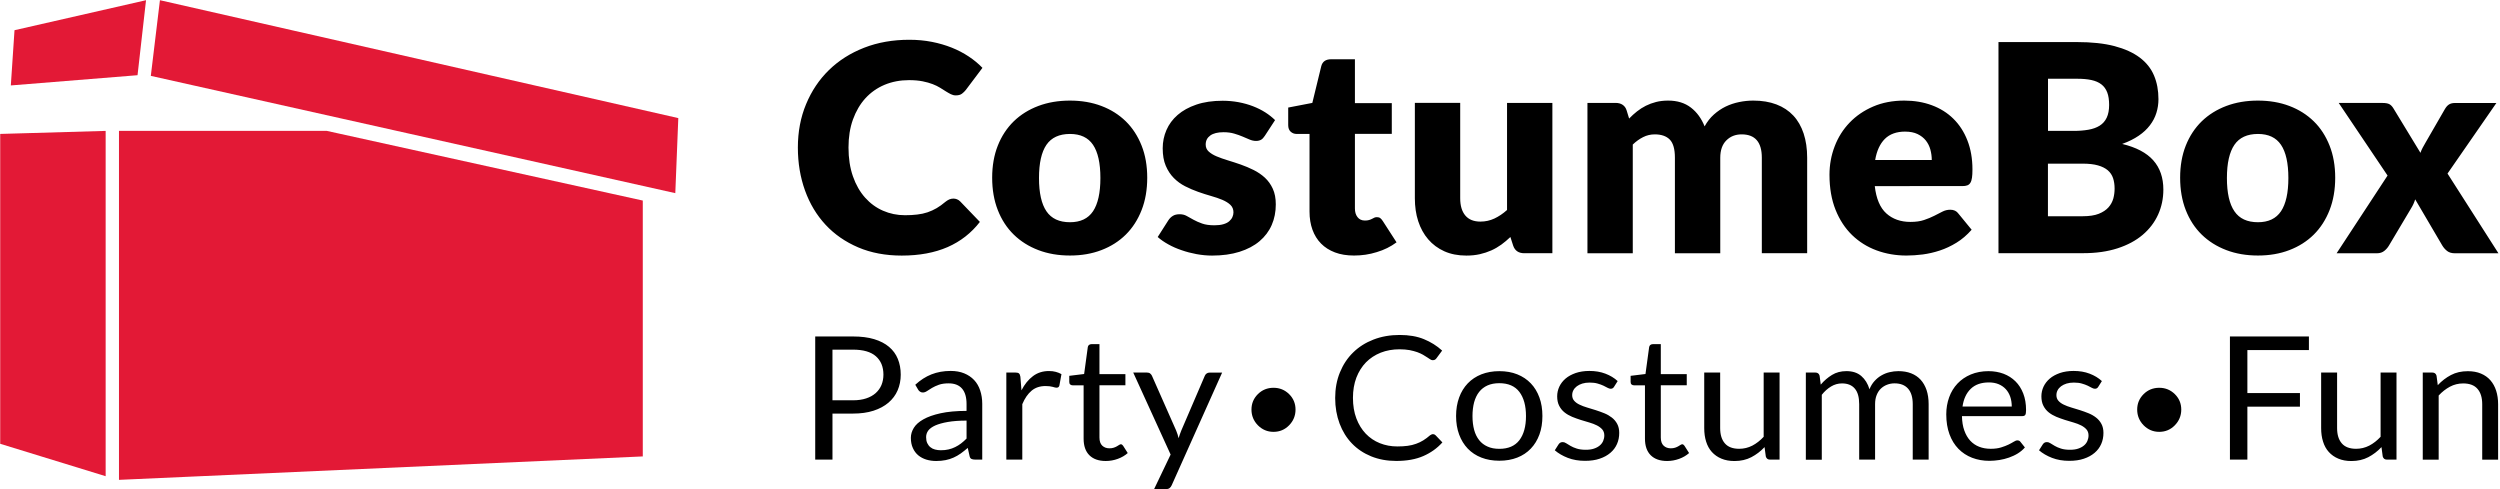 <svg xmlns="http://www.w3.org/2000/svg" width="184" height="36" viewBox="0 0 184 36">
    <g fill="none">
        <g fill="#E31936">
            <path d="M10.123 5.535L10.748.015 1.068 2.223.797 6.288zM49.923 8.692L49.702 14.216 11.1 5.584 11.771.015zM47.309 33.593L47.309 14.761 24.057 9.634 8.757 9.634 8.757 35.317zM.015 9.857L.015 32.663 7.776 35.049 7.776 9.634z"/>
        </g>
        <g fill="#000">
            <path d="M1.27 5.787v3.39H0V.115h2.783c.594 0 1.117.065 1.555.198.442.134.804.321 1.094.566.29.245.507.539.648.887.141.344.214.73.214 1.158 0 .42-.077.806-.229 1.158-.152.352-.377.65-.675.906-.297.252-.663.45-1.101.592-.439.142-.942.21-1.506.21H1.269v-.003zm0-.975h1.513c.366 0 .686-.046.964-.138.279-.091.511-.221.702-.39.186-.168.331-.366.427-.596.095-.233.144-.485.144-.764 0-.577-.186-1.028-.556-1.353-.37-.325-.93-.486-1.681-.486H1.269v3.727zM12.29 9.177h-.518c-.115 0-.206-.016-.275-.05-.068-.034-.118-.107-.137-.214l-.133-.596c-.176.153-.347.286-.515.409-.168.118-.343.221-.526.302-.183.084-.381.145-.587.187-.21.042-.439.065-.694.065-.26 0-.5-.035-.728-.103-.225-.07-.423-.176-.591-.314-.168-.141-.301-.317-.396-.531-.1-.214-.15-.466-.15-.757 0-.252.073-.497.218-.734.145-.237.378-.443.702-.626.324-.184.743-.333 1.265-.448.522-.114 1.159-.175 1.914-.175v-.505c0-.5-.11-.879-.332-1.135-.22-.256-.549-.386-.983-.386-.286 0-.526.034-.72.103-.195.069-.367.15-.508.233-.14.088-.267.165-.37.233-.103.07-.205.104-.305.104-.08 0-.148-.02-.205-.062-.061-.038-.107-.087-.141-.149l-.21-.359c.37-.34.766-.596 1.19-.764.426-.168.895-.253 1.414-.253.373 0 .705.058.994.176.29.119.534.283.732.493.199.21.347.467.446.765.1.298.153.627.153.986v4.105h-.004zm-3.038-.688c.206 0 .396-.02.564-.061.172-.039.332-.096.484-.172.153-.073.298-.165.435-.268.137-.107.274-.226.404-.36V6.307c-.541 0-.999.035-1.376.1-.378.065-.686.153-.923.256-.236.107-.408.23-.518.374-.107.146-.16.306-.16.486 0 .168.026.317.083.44.058.122.134.225.23.301.095.08.209.138.342.172.138.035.279.054.435.054zM14.066 9.177V2.77h.671c.126 0 .214.023.263.069.05.046.08.126.1.24l.08 1.002c.228-.447.51-.795.846-1.047.335-.253.728-.375 1.182-.375.183 0 .35.02.499.061.149.038.286.096.416.168l-.153.841c-.03.107-.1.157-.206.157-.06 0-.156-.02-.282-.061-.126-.038-.305-.061-.534-.061-.407 0-.75.114-1.021.34-.275.23-.503.558-.686.994V9.18h-1.175v-.003zM21.39 9.28c-.527 0-.93-.142-1.213-.424-.282-.283-.423-.688-.423-1.22V3.711h-.804c-.069 0-.13-.019-.18-.061-.049-.038-.072-.103-.072-.187v-.451l1.094-.134.27-1.98c.008-.065.039-.114.085-.157.05-.038.11-.06.183-.06h.59v2.208h1.91v.818h-1.91v3.845c0 .272.07.47.206.6.138.13.313.195.526.195.122 0 .23-.015.32-.046.092-.03.168-.065.233-.103.065-.038.122-.072.168-.103.046-.03.088-.046.122-.046.06 0 .114.035.164.107l.343.54c-.202.179-.446.324-.732.427-.282.103-.576.157-.88.157zM26.235 11.069c-.039.084-.088.152-.15.202-.06.05-.148.077-.274.077h-.869l1.216-2.542-2.752-6.035h1.014c.1 0 .18.023.236.073.058.05.1.103.126.16l1.784 4.036c.038.092.073.187.103.28.027.09.054.186.076.282.03-.096.061-.191.092-.283.03-.092.065-.187.107-.283l1.73-4.028c.027-.069.073-.122.134-.168.065-.046.133-.065.206-.065h.934l-3.713 8.294zM45.47 7.304c.069 0 .134.027.19.084l.5.524c-.385.431-.854.764-1.406 1.005-.55.24-1.213.359-1.99.359-.679 0-1.296-.115-1.85-.34-.552-.226-1.025-.543-1.413-.948-.39-.405-.694-.894-.908-1.464-.213-.57-.324-1.196-.324-1.88 0-.684.115-1.311.347-1.88.233-.57.553-1.06.972-1.468.416-.41.915-.727 1.498-.952.58-.226 1.224-.34 1.925-.34.694 0 1.293.103 1.792.31.503.206.95.485 1.338.84l-.415.562c-.03.042-.065.077-.107.103-.038.027-.095.042-.172.042-.057 0-.118-.019-.179-.06-.065-.04-.14-.089-.229-.15-.087-.057-.19-.122-.308-.191s-.26-.13-.42-.191c-.164-.057-.35-.107-.564-.15-.213-.037-.461-.06-.743-.06-.503 0-.965.084-1.384.248-.42.168-.781.405-1.083.711-.3.31-.537.684-.709 1.128-.167.443-.251.94-.251 1.486 0 .566.084 1.07.251 1.514.168.443.4.818.69 1.123.294.306.637.54 1.037.7.4.16.831.24 1.289.24.282 0 .533-.015.758-.045.225-.03.431-.08.622-.15.19-.068.37-.152.533-.255.164-.104.332-.226.496-.371.072-.05.145-.084.217-.084zM50.35 2.668c.488 0 .926.076 1.319.233.392.157.724.378.998.665.275.287.485.634.633 1.04.149.405.221.86.221 1.364 0 .504-.072.963-.22 1.364-.15.406-.36.75-.634 1.036-.274.287-.606.509-.998.661-.393.153-.831.23-1.32.23-.487 0-.926-.077-1.318-.23-.393-.152-.728-.374-1.003-.66-.274-.287-.488-.635-.636-1.037-.15-.405-.225-.86-.225-1.364 0-.5.076-.956.225-1.364.148-.406.362-.753.636-1.04.275-.287.61-.508 1.003-.665.392-.153.835-.233 1.319-.233zm0 5.717c.66 0 1.147-.21 1.475-.634.324-.424.488-1.017.488-1.773 0-.765-.164-1.357-.488-1.785-.324-.425-.816-.639-1.475-.639-.332 0-.622.054-.87.165-.243.11-.45.267-.613.474-.164.206-.286.462-.37.76-.08.302-.122.642-.122 1.02 0 .38.042.72.122 1.017.08.299.206.55.37.757.164.207.37.363.614.47.247.115.537.168.869.168zM58.79 3.826c-.054.092-.134.137-.244.137-.065 0-.141-.023-.225-.068-.084-.046-.187-.1-.305-.157-.122-.057-.263-.11-.431-.157-.168-.05-.366-.072-.59-.072-.2 0-.374.023-.535.072-.156.05-.293.115-.404.199-.11.084-.198.183-.255.294-.061.111-.088.233-.088.363 0 .165.05.302.149.413.099.111.229.207.393.283.163.08.346.149.552.21.206.061.42.126.637.195.217.069.427.145.637.23.205.083.388.19.552.317.164.126.294.282.393.466.099.183.149.405.149.661 0 .294-.054.57-.164.818-.11.252-.271.466-.488.65-.214.183-.477.328-.79.432-.312.107-.67.156-1.078.156-.465 0-.885-.072-1.262-.217-.377-.146-.698-.333-.96-.559l.274-.431c.034-.054.076-.096.126-.127.05-.03.11-.045.19-.045s.164.03.252.088c.088.057.194.126.32.194.126.073.275.138.454.195.179.058.4.088.667.088.229 0 .427-.026.598-.084.172-.057.313-.134.427-.23.115-.095.198-.21.252-.335.053-.127.084-.26.084-.406 0-.175-.05-.324-.149-.44-.1-.114-.229-.213-.393-.297-.164-.084-.347-.153-.556-.214-.21-.061-.42-.126-.637-.191-.217-.07-.43-.146-.636-.23-.21-.088-.393-.195-.557-.325-.164-.13-.293-.29-.393-.485-.099-.191-.148-.424-.148-.7 0-.244.053-.481.156-.706.107-.226.26-.425.461-.597.202-.172.45-.305.744-.409.293-.099.629-.153 1.006-.153.438 0 .831.065 1.182.2.35.133.652.313.903.546l-.27.428zM62.705 9.28c-.527 0-.93-.142-1.213-.424-.282-.283-.423-.688-.423-1.22V3.711h-.804c-.069 0-.13-.019-.18-.061-.049-.038-.072-.103-.072-.187v-.451l1.094-.134.27-1.98c.009-.065.04-.114.085-.157.05-.038.11-.06.183-.06h.59v2.208h1.91v.818h-1.91v3.845c0 .272.07.47.207.6.137.13.312.195.526.195.122 0 .228-.015.32-.046.091-.03.168-.065.232-.103.065-.038.122-.072.168-.103.046-.03.088-.046.122-.046.061 0 .114.035.164.107l.343.54c-.202.179-.446.324-.732.427-.286.103-.58.157-.88.157zM66.604 2.771v4.086c0 .485.115.86.347 1.127.233.268.583.398 1.052.398.343 0 .664-.077.969-.233.3-.157.579-.375.834-.65V2.77h1.17v6.41h-.697c-.168 0-.27-.077-.316-.234l-.092-.688c-.29.31-.614.555-.972.742-.358.187-.774.283-1.239.283-.366 0-.686-.058-.964-.176-.279-.115-.511-.28-.702-.49-.19-.21-.331-.466-.423-.764-.095-.298-.14-.63-.14-.994V2.771h1.173zM72.91 9.177V2.77h.697c.168 0 .27.076.316.233l.084.657c.244-.29.523-.527.828-.714.304-.188.659-.28 1.063-.28.454 0 .816.12 1.094.36.278.24.48.566.602.975.092-.234.214-.432.366-.6.153-.169.32-.31.511-.417.187-.11.389-.191.603-.24.213-.05.426-.077.648-.077.35 0 .663.053.937.16.275.107.507.264.698.47.19.207.335.463.438.761.1.302.153.646.153 1.036v4.082h-1.17V5.099c0-.501-.115-.883-.344-1.143-.228-.26-.56-.39-.995-.39-.194 0-.377.034-.548.1-.172.064-.324.16-.458.286-.133.126-.236.287-.312.478-.077.19-.115.412-.115.669V9.18h-1.17V5.1c0-.516-.107-.899-.324-1.15-.214-.253-.53-.38-.942-.38-.29 0-.556.077-.804.226-.248.15-.477.352-.682.612v4.777h-1.175v-.007zM86.355 2.668c.4 0 .766.065 1.105.19.34.13.629.314.877.559.244.24.438.543.575.898.138.355.206.76.206 1.22 0 .175-.019.294-.06.355-.039.057-.115.088-.226.088H84.4c.008.405.065.756.172 1.054.106.299.251.55.434.75.183.198.404.351.66.45.255.1.54.15.853.15.294 0 .55-.035.76-.1.213-.065.396-.137.548-.21.152-.076.282-.145.385-.21.103-.065.19-.1.267-.1.095 0 .171.035.225.108l.328.412c-.145.168-.317.314-.519.44s-.42.225-.648.306c-.229.08-.469.141-.713.18-.244.037-.488.06-.732.06-.46 0-.884-.076-1.273-.225-.389-.15-.724-.37-1.006-.658-.282-.29-.503-.645-.66-1.074-.156-.424-.236-.913-.236-1.467 0-.447.072-.864.213-1.254.141-.39.347-.726.614-1.009.267-.283.595-.508.98-.669.385-.16.82-.244 1.304-.244zm.026.83c-.564 0-1.01.156-1.334.47-.324.313-.526.748-.606 1.306h3.625c0-.26-.038-.5-.11-.718-.077-.218-.183-.405-.328-.562-.145-.157-.32-.279-.53-.367-.214-.088-.45-.13-.717-.13zM94.428 3.826c-.053.092-.133.137-.243.137-.065 0-.142-.023-.225-.068-.084-.046-.187-.1-.305-.157-.122-.057-.263-.11-.431-.157-.168-.05-.366-.072-.591-.072-.198 0-.374.023-.534.072-.156.05-.293.115-.404.199-.11.084-.198.183-.255.294-.061.111-.088.233-.088.363 0 .165.05.302.149.413.099.111.229.207.392.283.164.08.347.149.553.21.206.061.42.126.637.195.217.069.427.145.636.23.206.083.39.19.553.317.164.126.294.282.393.466.099.183.149.405.149.661 0 .294-.054.57-.164.818-.111.252-.271.466-.488.65-.214.183-.477.328-.79.432-.312.107-.67.156-1.078.156-.465 0-.885-.072-1.262-.217-.377-.146-.698-.333-.96-.559l.274-.431c.034-.054.076-.096.126-.127.05-.03.11-.045.19-.045s.164.03.252.088c.087.057.194.126.32.194.126.073.274.138.454.195.179.058.4.088.667.088.228 0 .427-.026.598-.084.172-.057.313-.134.427-.23.115-.095.198-.21.252-.335.053-.127.084-.26.084-.406 0-.175-.05-.324-.149-.44-.1-.114-.229-.213-.393-.297-.164-.084-.347-.153-.556-.214-.21-.061-.42-.126-.637-.191-.217-.07-.43-.146-.636-.23-.21-.088-.393-.195-.557-.325-.164-.13-.294-.29-.393-.485-.099-.191-.148-.424-.148-.7 0-.244.053-.481.156-.706.107-.226.26-.425.461-.597.202-.172.45-.305.744-.409.293-.099.629-.153 1.006-.153.438 0 .831.065 1.182.2.35.133.652.313.903.546l-.27.428zM109.936.115L109.936 1.116 105.407 1.116 105.407 4.281 109.276 4.281 109.276 5.282 105.407 5.282 105.407 9.18 104.123 9.18 104.123.115zM112.01 2.771v4.086c0 .485.114.86.347 1.127.232.268.583.398 1.052.398.343 0 .663-.077.968-.233.301-.157.58-.375.835-.65V2.77h1.17v6.41h-.697c-.168 0-.271-.077-.317-.234l-.091-.688c-.29.31-.614.555-.972.742-.359.187-.774.283-1.24.283-.365 0-.686-.058-.964-.176-.278-.115-.51-.28-.701-.49-.19-.21-.332-.466-.423-.764-.096-.298-.141-.63-.141-.994V2.771h1.174zM118.315 9.177V2.77h.697c.168 0 .271.076.317.233l.091.696c.29-.31.614-.558.972-.746.359-.19.77-.282 1.24-.282.365 0 .686.057.964.175.278.115.51.28.697.493.187.214.328.47.424.769.095.298.144.63.144.993v4.082h-1.17V5.1c0-.486-.114-.86-.347-1.128-.229-.267-.583-.401-1.056-.401-.347 0-.67.08-.972.24-.301.161-.58.379-.83.65v4.72h-1.171v-.003z" transform="translate(60 24.649)"/>
        </g>
        <path fill="#000" d="M92.581 29.007c.315-.311.699-.466 1.149-.466.45 0 .83.155 1.148.466.314.31.473.691.473 1.138 0 .45-.159.835-.473 1.157-.314.323-.698.482-1.148.482-.45 0-.83-.163-1.149-.482-.314-.322-.473-.707-.473-1.157 0-.447.16-.828.473-1.138zM157.77 29.007c.315-.311.699-.466 1.149-.466.45 0 .83.155 1.148.466.314.31.474.691.474 1.138 0 .45-.16.835-.474 1.157-.314.323-.698.482-1.148.482-.45 0-.83-.163-1.148-.482-.315-.322-.474-.707-.474-1.157 0-.447.16-.828.474-1.138z"/>
        <g fill="#000">
            <path d="M11.466 11.697c.088 0 .171.015.259.049.087.03.167.086.247.165l1.444 1.503c-.631.817-1.422 1.435-2.375 1.853-.95.414-2.076.625-3.375.625-1.19 0-2.258-.2-3.204-.603-.943-.403-1.745-.956-2.402-1.664-.658-.708-1.163-1.548-1.513-2.52C.197 10.134.02 9.08.02 7.942c0-1.16.201-2.225.604-3.193.403-.972.962-1.808 1.684-2.512S3.892.987 4.895.595C5.898.203 7.008.008 8.221.008c.589 0 1.143.052 1.664.154.52.102 1.007.245 1.46.425.452.181.87.4 1.25.652s.718.531 1.01.836l-1.227 1.63c-.08.099-.17.189-.28.272-.111.083-.26.124-.453.124-.13 0-.251-.03-.365-.087-.114-.056-.236-.128-.365-.207-.13-.083-.27-.17-.426-.267-.155-.098-.338-.185-.547-.267-.213-.083-.46-.151-.74-.208-.286-.056-.617-.086-.997-.086-.661 0-1.261.117-1.809.346-.543.23-1.014.561-1.406.99-.391.43-.695.953-.916 1.563-.22.61-.327 1.3-.327 2.06 0 .795.11 1.503.327 2.124.217.622.517 1.141.893 1.563.377.422.817.746 1.32.964.5.219 1.04.332 1.614.332.33 0 .631-.015.905-.05.273-.03.524-.086.76-.165.232-.08.456-.18.669-.305.213-.124.425-.279.642-.463.088-.072.179-.128.281-.177.1-.042.202-.064.308-.064zM20.048 4.485c.847 0 1.619.132 2.314.396.696.263 1.292.64 1.794 1.13.498.489.886 1.088 1.163 1.788.278.7.414 1.488.414 2.361 0 .881-.136 1.676-.414 2.384-.277.708-.665 1.31-1.163 1.804-.498.493-1.098.874-1.794 1.14-.695.268-1.467.4-2.314.4-.855 0-1.63-.132-2.33-.4-.7-.266-1.304-.647-1.809-1.14-.505-.493-.897-1.096-1.174-1.804-.278-.708-.415-1.503-.415-2.384 0-.873.137-1.66.415-2.36.277-.701.669-1.296 1.174-1.79.505-.49 1.11-.866 1.809-1.13.7-.263 1.475-.395 2.33-.395zm0 8.952c.767 0 1.334-.268 1.695-.806.36-.539.543-1.352.543-2.448 0-1.096-.182-1.91-.543-2.444-.361-.535-.928-.799-1.695-.799-.79 0-1.368.268-1.733.799-.365.535-.548 1.348-.548 2.444 0 1.096.183 1.913.548 2.448.365.538.942.806 1.733.806zM34.387 7.08c-.087.135-.179.23-.274.286-.098.056-.22.087-.372.087-.16 0-.315-.034-.475-.102l-.513-.218c-.186-.08-.388-.151-.62-.219-.231-.068-.49-.102-.786-.102-.422 0-.749.08-.973.241-.224.162-.338.38-.338.667 0 .207.072.377.22.512.148.136.342.256.585.358.243.102.52.2.829.294.308.094.623.195.946.308.323.113.639.249.946.4.308.154.586.342.829.565.243.225.44.497.585.817.148.32.22.704.22 1.152 0 .546-.098 1.054-.3 1.514-.201.463-.501.859-.897 1.194-.395.335-.889.595-1.474.78-.585.184-1.258.278-2.018.278-.38 0-.76-.038-1.14-.106-.38-.071-.75-.165-1.103-.29-.357-.12-.684-.263-.984-.433-.3-.165-.559-.346-.775-.538l.775-1.216c.091-.144.205-.257.335-.336.129-.082.296-.124.505-.124.194 0 .369.042.52.128.153.087.32.177.502.279.179.101.388.192.631.278.24.087.544.129.909.129.258 0 .478-.027.657-.08.179-.052.323-.124.43-.218.106-.094.186-.196.235-.309.05-.113.076-.23.076-.35 0-.218-.076-.403-.224-.546-.148-.143-.35-.264-.593-.37-.243-.1-.52-.199-.832-.285-.312-.09-.631-.189-.954-.305-.323-.113-.642-.253-.954-.41-.312-.159-.59-.362-.832-.607-.244-.245-.441-.546-.593-.9-.152-.354-.225-.787-.225-1.292 0-.47.092-.915.274-1.337.183-.422.456-.794.825-1.114.368-.32.825-.573 1.38-.761.55-.188 1.197-.283 1.938-.283.403 0 .79.038 1.166.106.377.071.73.17 1.06.297.331.128.632.279.905.452.274.174.513.366.722.569l-.756 1.16zM40.954 15.888c-.532 0-1-.075-1.406-.23-.406-.154-.745-.369-1.022-.651-.278-.283-.487-.621-.631-1.017-.144-.399-.217-.843-.217-1.333V6.94h-.946c-.171 0-.32-.056-.44-.165-.122-.11-.183-.271-.183-.486V4.997l1.775-.342.657-2.7c.088-.343.33-.513.734-.513h1.744v3.231h2.714v2.26h-2.714v5.494c0 .256.06.467.19.633.125.166.308.252.544.252.121 0 .224-.011.307-.037.084-.027.156-.053.217-.087l.171-.087c.053-.026.118-.037.19-.037.099 0 .182.022.243.068.061.045.126.12.19.218l1.011 1.567c-.43.32-.916.56-1.452.719-.547.173-1.102.252-1.676.252zM48.768 4.655v7.02c0 .545.126.97.377 1.268.25.298.619.448 1.11.448.364 0 .706-.075 1.03-.226.318-.15.63-.357.93-.628V4.655h3.337v11.064h-2.067c-.418 0-.688-.185-.817-.554l-.206-.64c-.216.207-.437.392-.668.561-.232.166-.476.309-.738.426-.262.116-.543.21-.844.278-.3.068-.63.102-.991.102-.612 0-1.152-.106-1.62-.316-.47-.211-.866-.505-1.189-.882-.323-.376-.566-.82-.734-1.333-.167-.512-.247-1.073-.247-1.687v-7.02h3.337zM58.133 15.719V4.655H60.2c.21 0 .384.045.52.139.142.094.24.23.297.414l.183.599c.186-.192.38-.37.581-.527.202-.158.418-.298.65-.415.232-.116.487-.21.753-.278.27-.068.566-.102.889-.102.676 0 1.231.173 1.676.516.445.343.775.806 1.007 1.382.186-.343.414-.633.684-.874.27-.24.559-.436.87-.587.312-.15.643-.26.993-.331.35-.072.695-.106 1.037-.106.639 0 1.205.094 1.703.283.494.188.908.463 1.242.82.335.358.586.799.76 1.322.172.524.259 1.115.259 1.778v7.03h-3.337v-7.03c0-1.145-.494-1.717-1.486-1.717-.452 0-.828.146-1.125.444-.296.294-.448.72-.448 1.277v7.03H64.57V8.688c0-.633-.126-1.077-.376-1.333-.251-.256-.62-.384-1.11-.384-.3 0-.585.067-.855.203s-.52.316-.76.546v8.002h-3.337v-.003zM81.453 4.485c.737 0 1.414.113 2.03.343.611.226 1.14.557 1.58.99.441.433.787.964 1.034 1.597.247.629.372 1.34.372 2.139 0 .249-.01.452-.034.606-.023.155-.06.283-.118.373-.057.094-.133.158-.231.192-.1.038-.22.053-.373.053H79.28c.106.926.391 1.597.851 2.01.46.415 1.053.626 1.775.626.388 0 .722-.045 1-.14.277-.094.528-.195.748-.308.22-.113.422-.219.605-.309.182-.094.376-.14.577-.14.266 0 .468.095.605.29l.969 1.183c-.346.392-.715.708-1.114.953-.399.245-.806.437-1.227.576-.422.14-.84.234-1.258.29-.422.053-.821.08-1.201.08-.783 0-1.517-.129-2.2-.381-.685-.253-1.285-.63-1.799-1.126-.513-.497-.92-1.119-1.216-1.857-.296-.738-.448-1.6-.448-2.58 0-.737.129-1.438.384-2.1.254-.664.62-1.243 1.098-1.74.479-.498 1.057-.893 1.733-1.183.673-.29 1.437-.437 2.292-.437zm.064 2.282c-.638 0-1.136.181-1.497.539-.357.358-.597.877-.71 1.551h4.165c0-.263-.035-.52-.103-.768-.068-.248-.179-.47-.334-.667-.156-.195-.358-.353-.608-.474-.248-.12-.555-.18-.913-.18zM88.385 15.719V.177h5.77c1.082 0 2.006.098 2.766.297.76.2 1.383.483 1.862.844.479.362.832.802 1.05 1.322.22.52.326 1.1.326 1.74 0 .346-.05.685-.152 1.009-.099.324-.259.629-.475.911-.217.286-.49.543-.829.772-.338.23-.74.433-1.216.603 1.034.248 1.798.651 2.292 1.209.494.557.741 1.276.741 2.15 0 .663-.13 1.277-.388 1.845-.258.569-.638 1.066-1.136 1.488-.498.421-1.114.753-1.847.99-.734.237-1.57.358-2.508.358l-6.256.004zm3.64-9.004h1.897c.403 0 .764-.03 1.087-.087.323-.057.597-.155.825-.298.228-.143.399-.339.517-.587.118-.249.178-.561.178-.938 0-.369-.045-.678-.14-.922-.095-.245-.236-.445-.43-.592-.193-.15-.44-.256-.737-.32-.296-.064-.65-.094-1.06-.094H92.03v3.838h-.004zm0 2.41v3.871h2.562c.48 0 .875-.06 1.179-.18.304-.121.543-.28.714-.472.171-.192.289-.41.357-.651.065-.241.095-.486.095-.734 0-.283-.038-.543-.114-.769-.076-.226-.205-.418-.387-.576-.183-.154-.426-.278-.726-.361-.3-.087-.68-.128-1.14-.128h-2.54zM107.483 4.485c.847 0 1.619.132 2.314.396.696.263 1.292.64 1.794 1.13.502.489.885 1.088 1.163 1.788.277.7.414 1.488.414 2.361 0 .881-.137 1.676-.414 2.384-.278.708-.665 1.31-1.163 1.804-.498.493-1.098.874-1.794 1.14-.695.268-1.467.4-2.314.4-.856 0-1.63-.132-2.33-.4-.7-.266-1.304-.647-1.81-1.14-.505-.493-.896-1.096-1.174-1.804-.277-.708-.414-1.503-.414-2.384 0-.873.137-1.66.414-2.36.278-.701.67-1.296 1.175-1.79.505-.49 1.11-.866 1.809-1.13.7-.263 1.474-.395 2.33-.395zm0 8.952c.767 0 1.334-.268 1.695-.806.36-.539.543-1.352.543-2.448 0-1.096-.182-1.91-.543-2.444-.361-.535-.928-.799-1.695-.799-.791 0-1.369.268-1.733.799-.365.535-.552 1.348-.552 2.444 0 1.096.183 1.913.552 2.448.364.538.942.806 1.733.806zM117.022 10.002l-3.595-5.344h3.207c.236 0 .41.03.52.09.111.061.21.163.297.306l1.992 3.276c.042-.128.095-.252.16-.373.064-.12.136-.248.216-.384l1.421-2.463c.095-.162.198-.278.312-.346.114-.068.255-.102.418-.102h3.06l-3.596 5.193 3.748 5.867h-3.208c-.236 0-.426-.056-.57-.169-.145-.113-.262-.249-.357-.407l-1.992-3.393c-.038.12-.08.234-.13.343-.048.105-.102.207-.159.297l-1.638 2.753c-.087.15-.201.283-.346.4-.144.116-.323.176-.54.176h-2.971l3.75-5.72z" transform="translate(58.703 2.919)"/>
        </g>
    </g>
</svg>
